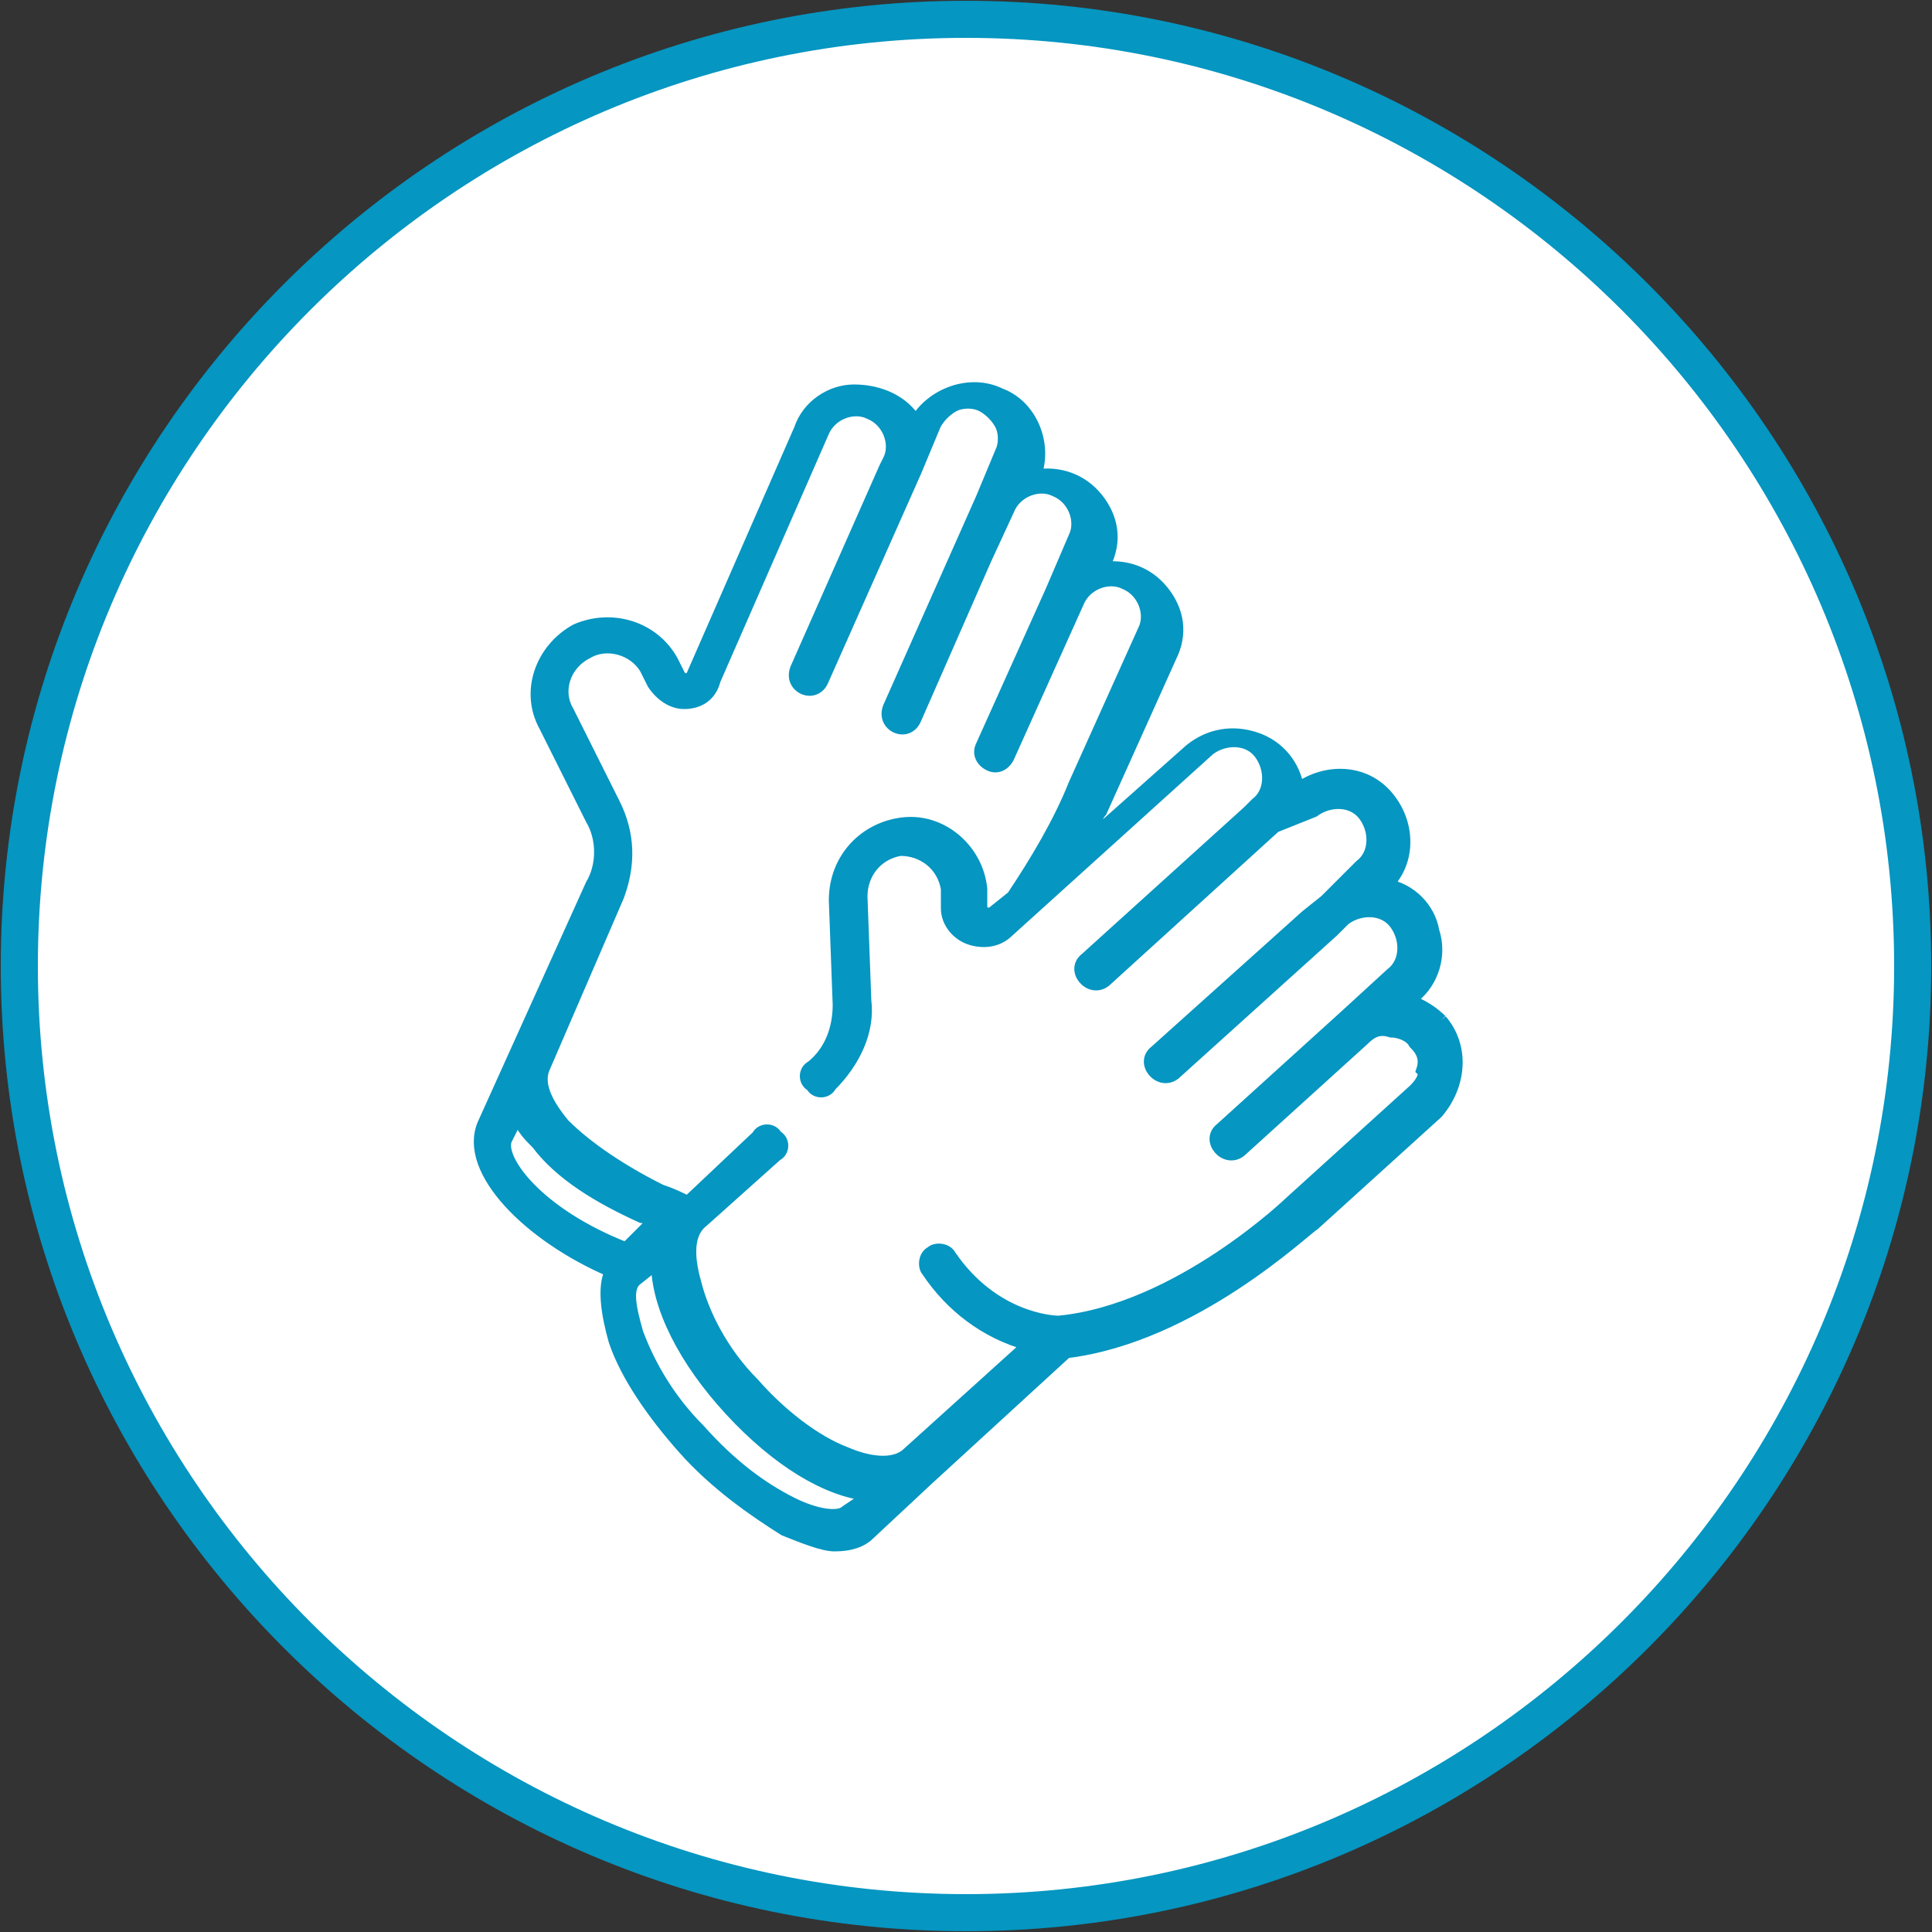 <?xml version="1.0" encoding="utf-8"?>
<!-- Generator: Adobe Illustrator 28.1.0, SVG Export Plug-In . SVG Version: 6.00 Build 0)  -->
<svg version="1.1" id="Capa_1" xmlns="http://www.w3.org/2000/svg" xmlns:xlink="http://www.w3.org/1999/xlink" x="0px" y="0px"
	 viewBox="0 0 50 50" style="enable-background:new 0 0 50 50;" xml:space="preserve">
<rect x="0" y="0" width="50" height="50" fill="#333333" stroke="none"/>
<style type="text/css">
	.st0{fill:#25D366;}
	.st1{fill-rule:evenodd;clip-rule:evenodd;fill:#FFFFFF;}
	.st2{fill:#3947F6;}
	.st3{fill:#FFFFFF;stroke:#0596C1;stroke-width:0.98;stroke-miterlimit:10;}
	.st4{fill:#FFFFFF;stroke:#0596C1;stroke-width:0.96;stroke-miterlimit:10;}
	.st5{fill:#1877F2;}
	.st6{fill:#FFFFFF;}
	.st7{clip-path:url(#SVGID_00000078763179438250731790000011230661499794277249_);}
	.st8{fill:#FF0000;}
	.st9{fill-rule:evenodd;clip-rule:evenodd;fill:none;stroke:#FFFFFF;stroke-width:1.5;stroke-miterlimit:10;}
	.st10{fill:none;stroke:#FFFFFF;stroke-width:1.5;stroke-miterlimit:10;}
	.st11{fill:none;stroke:#FFFFFF;stroke-width:1.5;stroke-linecap:round;stroke-linejoin:round;stroke-miterlimit:10;}
	.st12{fill:none;stroke:#FFFFFF;stroke-linecap:round;stroke-linejoin:round;stroke-miterlimit:10;}
	.st13{fill:none;stroke:#31BDD4;stroke-linecap:round;stroke-linejoin:round;stroke-miterlimit:10;}
	.st14{fill:none;stroke:#0596C1;stroke-linecap:round;stroke-linejoin:round;stroke-miterlimit:10;}
	.st15{fill:#0596C1;stroke:#0596C1;stroke-width:0.3;stroke-miterlimit:10;}
</style>
<path class="st4" d="M25,49.5L25,49.5c-13.5,0-24.5-11-24.5-24.5l0,0c0-13.5,11-24.5,24.5-24.5l0,0c13.5,0,24.5,11,24.5,24.5l0,0
	C49.5,38.5,38.5,49.5,25,49.5z"/>
<path class="st15" d="M37.3,26.4c-0.2-0.2-0.5-0.4-0.8-0.5l0.1-0.1c0.5-0.4,0.7-1.1,0.5-1.7c-0.1-0.6-0.6-1.1-1.2-1.2
	c0.6-0.6,0.6-1.6,0-2.3c-0.6-0.7-1.6-0.7-2.3-0.2c-0.1-0.6-0.5-1.1-1.1-1.3c-0.6-0.2-1.2-0.1-1.7,0.3l-2.7,2.4
	c0.2-0.4,0.3-0.7,0.4-0.8l1.8-4c0.3-0.6,0.2-1.2-0.2-1.7c-0.4-0.5-1-0.7-1.6-0.6l0.1-0.1c0.3-0.6,0.2-1.2-0.2-1.7
	c-0.4-0.5-1-0.7-1.6-0.6c0.3-0.8-0.1-1.8-0.9-2.1c-0.8-0.4-1.8,0-2.2,0.7c-0.3-0.5-0.9-0.8-1.6-0.8c-0.6,0-1.2,0.4-1.4,1l-2.8,6.4
	c-0.1,0.1-0.2,0.1-0.3,0l-0.2-0.4c-0.5-0.9-1.6-1.2-2.5-0.8c-0.9,0.5-1.3,1.6-0.8,2.5l1.2,2.4c0.3,0.5,0.3,1.2,0,1.7l-2.8,6.2
	c-0.5,1.2,1.2,2.9,3.3,3.8c-0.2,0.4-0.1,1.1,0.1,1.8c0.3,0.9,1,1.9,1.8,2.8c0.8,0.9,1.8,1.6,2.6,2.1c0.5,0.2,1,0.4,1.3,0.4
	c0.4,0,0.7-0.1,0.9-0.3l1.5-1.4v0l3.6-3.3c3.3-0.4,6.2-3.2,6.4-3.3l3.2-2.9C37.8,28.1,37.9,27.1,37.3,26.4 M13.1,29.5l0.3-0.6
	c0.1,0.3,0.3,0.5,0.5,0.7c0.6,0.8,1.6,1.4,2.7,1.9c0.1,0,0.2,0.1,0.3,0.1l-0.7,0.7C13.9,31.4,12.9,30,13.1,29.5 M21.9,39.1
	c-0.2,0.2-0.8,0.1-1.4-0.2c-0.8-0.4-1.6-1-2.4-1.9c-0.8-0.8-1.3-1.7-1.6-2.5c-0.2-0.7-0.3-1.2,0-1.4l0.5-0.4c0,1.1,0.7,2.5,1.9,3.8
	c1.2,1.3,2.5,2.1,3.6,2.2L21.9,39.1z M36.6,28.2l-3.2,2.9c0,0,0,0,0,0c0,0-2.9,2.8-6,3.1c-0.2,0-1.7-0.1-2.8-1.7
	c-0.1-0.2-0.4-0.2-0.5-0.1c-0.2,0.1-0.2,0.4-0.1,0.5c0.6,0.9,1.5,1.6,2.6,1.9l-3.1,2.8c-0.3,0.3-0.9,0.3-1.6,0
	c-0.8-0.3-1.7-1-2.4-1.8c-0.8-0.8-1.3-1.8-1.5-2.6c-0.2-0.7-0.2-1.3,0.2-1.6l1.9-1.7c0.2-0.1,0.2-0.4,0-0.5c-0.1-0.2-0.4-0.2-0.5,0
	l-1.8,1.7c-0.2-0.1-0.4-0.2-0.7-0.3c-1-0.5-1.9-1.1-2.5-1.7c-0.5-0.6-0.7-1.1-0.5-1.5l1.9-4.4c0.3-0.8,0.3-1.6-0.1-2.4l-1.2-2.4
	c-0.3-0.5-0.1-1.2,0.5-1.5c0.5-0.3,1.2-0.1,1.5,0.4l0.2,0.4c0.2,0.3,0.5,0.5,0.8,0.5c0.4,0,0.7-0.2,0.8-0.6l2.8-6.4
	c0.2-0.5,0.8-0.7,1.2-0.5c0.5,0.2,0.7,0.8,0.5,1.2l-0.1,0.2l-2.3,5.2c-0.2,0.5,0.5,0.8,0.7,0.3l2.4-5.4v0l0.5-1.2
	c0.1-0.2,0.3-0.4,0.5-0.5c0.2-0.1,0.5-0.1,0.7,0c0.2,0.1,0.4,0.3,0.5,0.5c0.1,0.2,0.1,0.5,0,0.7l-0.5,1.2v0l-2.4,5.4
	c-0.2,0.5,0.5,0.8,0.7,0.3l1.8-4.1l0.6-1.3c0.2-0.5,0.8-0.7,1.2-0.5c0.5,0.2,0.7,0.8,0.5,1.2l-0.6,1.4l-1.8,4
	c-0.1,0.2,0,0.4,0.2,0.5c0.2,0.1,0.4,0,0.5-0.2l1.8-4c0.2-0.5,0.8-0.7,1.2-0.5c0.5,0.2,0.7,0.8,0.5,1.2l-1.8,4c0,0,0,0,0,0
	c-0.4,1-1,2-1.6,2.9l-0.5,0.4c-0.1,0.1-0.3,0-0.3-0.1l0-0.5c-0.1-1-1-1.8-2-1.7c-1,0.1-1.8,0.9-1.8,2l0.1,2.7c0,0.6-0.2,1.2-0.7,1.6
	c-0.2,0.1-0.2,0.4,0,0.5c0.1,0.2,0.4,0.2,0.5,0c0.6-0.6,1-1.4,0.9-2.2l-0.1-2.7c0-0.6,0.4-1.1,1-1.2c0.6,0,1.1,0.4,1.2,1l0,0.5
	c0,0.4,0.3,0.7,0.6,0.8c0.3,0.1,0.7,0.1,1-0.2l5.2-4.7c0.4-0.3,1-0.3,1.3,0.1c0.3,0.4,0.3,1-0.1,1.3l-0.2,0.2l-4.2,3.8
	c-0.4,0.3,0.1,0.9,0.5,0.6l4.4-4l0,0L34,21c0.4-0.3,1-0.3,1.3,0.1c0.3,0.4,0.3,1-0.1,1.3l-0.9,0.9l0,0l-0.5,0.4l-3.9,3.5
	c-0.4,0.3,0.1,0.9,0.5,0.6l4.1-3.7l0.3-0.3c0.4-0.3,1-0.3,1.3,0.1c0.3,0.4,0.3,1-0.1,1.3l-1.2,1.1l0,0l0,0l-3.2,2.9
	c-0.4,0.3,0.1,0.9,0.5,0.6l3.2-2.9c0.2-0.2,0.4-0.3,0.7-0.2c0.2,0,0.5,0.1,0.6,0.3c0.2,0.2,0.3,0.4,0.2,0.7
	C36.9,27.8,36.8,28,36.6,28.2"/>
</svg>
